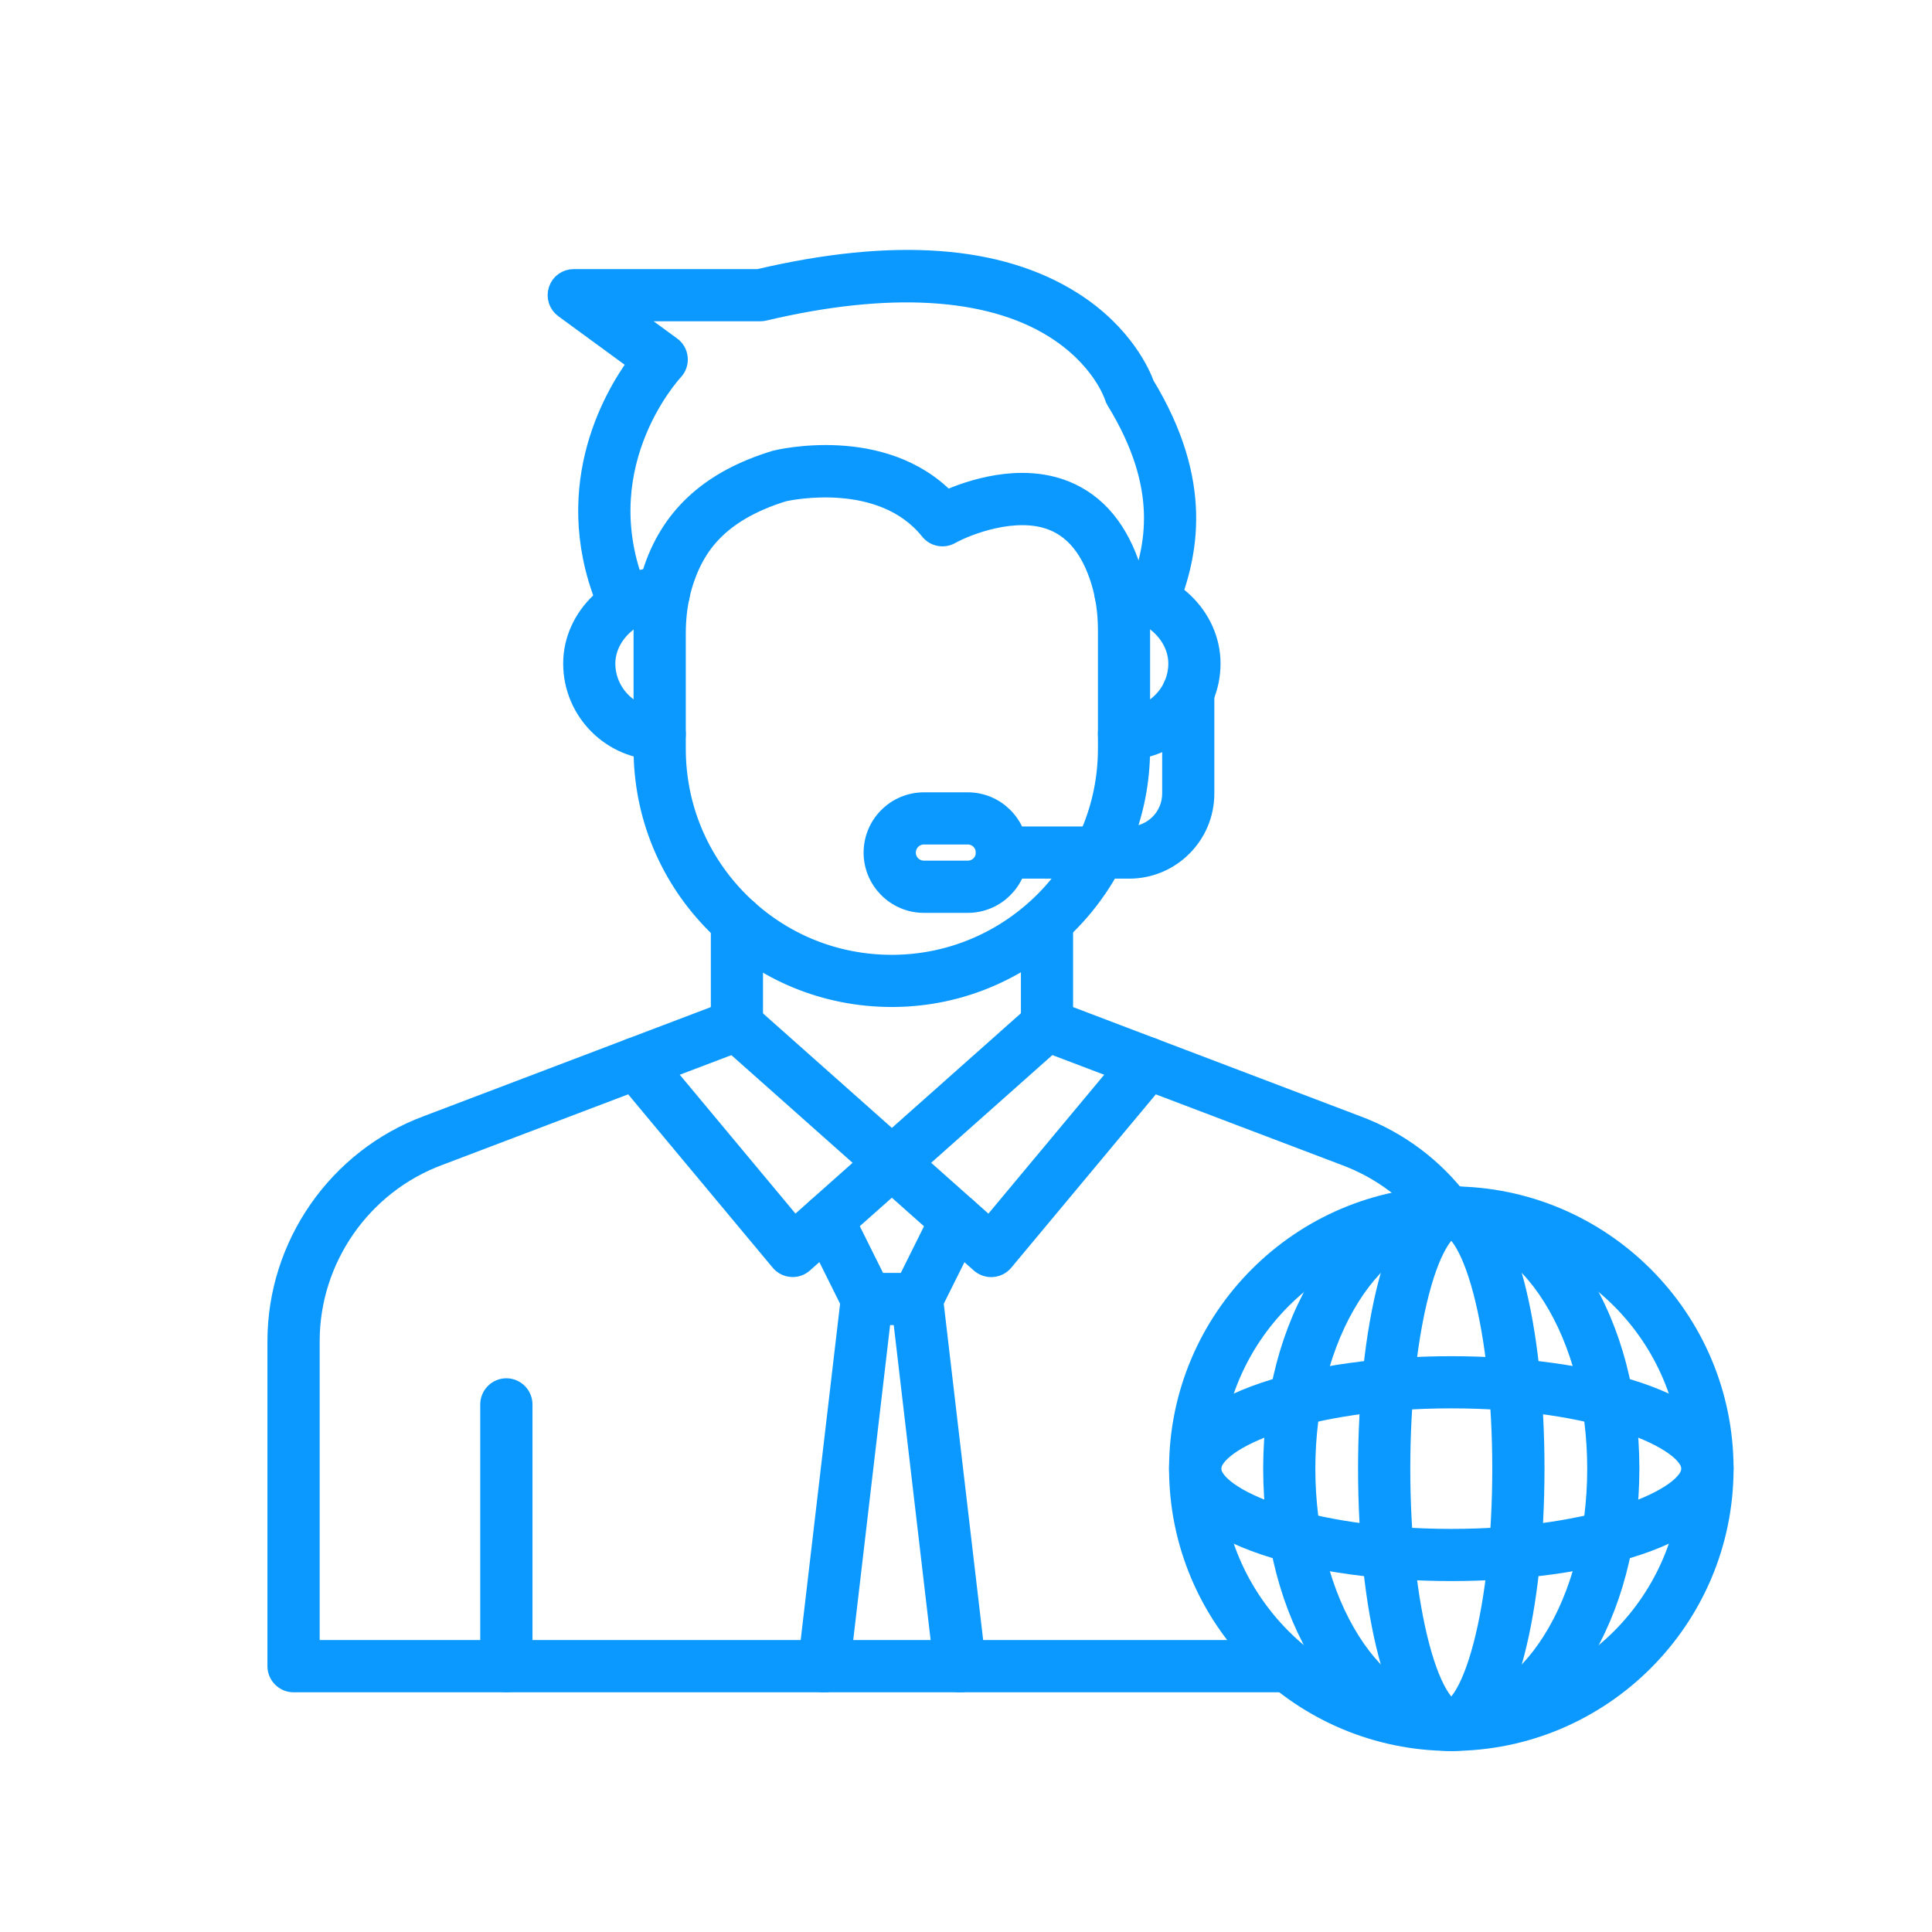 <?xml version="1.0" encoding="UTF-8"?> <svg xmlns="http://www.w3.org/2000/svg" width="28" height="28" viewBox="0 0 28 28" fill="none"><path d="M7.338 24.391C7.204 24.391 7.094 24.281 7.094 24.146V20.354C7.094 20.219 7.204 20.109 7.338 20.109C7.473 20.109 7.583 20.219 7.583 20.354V24.146C7.583 24.281 7.473 24.391 7.338 24.391Z" fill="#0B99FF" stroke="#0B99FF" stroke-width="0.268"></path><path d="M18.667 24.392H4.254C4.12 24.392 4.01 24.282 4.01 24.148V19.437C4.01 18.045 4.886 16.785 6.19 16.301L10.436 14.688V13.357C10.436 13.223 10.545 13.113 10.68 13.113C10.815 13.113 10.924 13.223 10.924 13.357V14.857C10.924 14.958 10.862 15.049 10.767 15.085L6.362 16.758C5.247 17.172 4.499 18.248 4.499 19.437V23.903H18.667C18.802 23.903 18.911 24.013 18.911 24.148C18.911 24.282 18.802 24.392 18.667 24.392Z" fill="#0B99FF" stroke="#0B99FF" stroke-width="0.268"></path><path d="M20.978 17.818C20.904 17.818 20.83 17.785 20.782 17.721C20.454 17.282 20.008 16.95 19.494 16.759L15.087 15.085C14.992 15.049 14.93 14.958 14.93 14.856V13.355C14.93 13.221 15.039 13.111 15.174 13.111C15.309 13.111 15.418 13.221 15.418 13.355V14.688L19.665 16.302C20.266 16.524 20.788 16.914 21.173 17.428C21.254 17.536 21.232 17.689 21.124 17.77C21.08 17.802 21.029 17.818 20.978 17.818Z" fill="#0B99FF" stroke="#0B99FF" stroke-width="0.268"></path><path d="M9.054 8.999C8.961 8.999 8.871 8.944 8.831 8.853C8.072 7.138 8.864 5.766 9.239 5.256L8.171 4.475C8.085 4.412 8.05 4.302 8.083 4.202C8.115 4.101 8.209 4.034 8.315 4.034H10.993C12.952 3.574 14.485 3.685 15.552 4.364C16.289 4.833 16.543 5.425 16.596 5.573C17.462 7 17.231 8.043 16.933 8.793C16.883 8.918 16.741 8.979 16.616 8.93C16.49 8.88 16.429 8.738 16.479 8.612C16.753 7.924 16.93 7.052 16.166 5.806C16.155 5.788 16.147 5.769 16.141 5.749C16.134 5.728 15.954 5.185 15.258 4.756C14.315 4.174 12.87 4.091 11.078 4.515C11.06 4.52 11.041 4.522 11.022 4.522H9.062L9.734 5.013C9.791 5.054 9.827 5.118 9.833 5.187C9.84 5.257 9.816 5.326 9.769 5.377C9.715 5.434 8.464 6.818 9.277 8.655C9.332 8.779 9.276 8.923 9.153 8.978C9.121 8.992 9.087 8.999 9.054 8.999Z" fill="#0B99FF" stroke="#0B99FF" stroke-width="0.268"></path><path d="M12.925 14.46C11.965 14.46 11.062 14.088 10.381 13.411C9.694 12.728 9.316 11.819 9.316 10.852V9.184C9.316 9.069 9.323 8.952 9.335 8.837C9.359 8.62 9.405 8.413 9.472 8.22C9.742 7.452 10.316 6.943 11.226 6.665C11.23 6.664 11.235 6.662 11.239 6.661C11.305 6.645 12.797 6.293 13.719 7.239C14.05 7.093 14.782 6.839 15.438 7.101C15.898 7.285 16.225 7.679 16.41 8.272C16.492 8.539 16.534 8.829 16.534 9.134V10.852C16.534 12.83 14.925 14.449 12.946 14.46C12.939 14.46 12.932 14.46 12.925 14.46ZM11.361 7.134C10.377 7.437 10.081 7.96 9.933 8.382C9.878 8.539 9.84 8.71 9.82 8.89C9.81 8.987 9.805 9.086 9.805 9.184V10.852C9.805 11.688 10.132 12.474 10.725 13.065C11.319 13.655 12.107 13.977 12.943 13.972C14.654 13.962 16.046 12.562 16.046 10.852V9.134C16.046 8.878 16.012 8.637 15.943 8.416C15.805 7.971 15.574 7.681 15.257 7.555C14.719 7.34 14.007 7.625 13.778 7.753C13.674 7.811 13.543 7.786 13.469 7.693C12.784 6.837 11.459 7.113 11.361 7.134Z" fill="#0B99FF"></path><path d="M12.945 14.216H12.945M12.925 14.46C11.965 14.46 11.062 14.088 10.381 13.411C9.694 12.728 9.316 11.819 9.316 10.852V9.184C9.316 9.069 9.323 8.952 9.335 8.837C9.359 8.62 9.405 8.413 9.472 8.22C9.742 7.452 10.316 6.943 11.226 6.665C11.23 6.664 11.235 6.662 11.239 6.661C11.305 6.645 12.797 6.293 13.719 7.239C14.05 7.093 14.782 6.839 15.438 7.101C15.898 7.285 16.225 7.679 16.41 8.272C16.492 8.539 16.534 8.829 16.534 9.134V10.852C16.534 12.83 14.925 14.449 12.946 14.46C12.939 14.46 12.932 14.46 12.925 14.46ZM11.361 7.134C10.377 7.437 10.081 7.96 9.933 8.382C9.878 8.539 9.84 8.71 9.82 8.89C9.81 8.987 9.805 9.086 9.805 9.184V10.852C9.805 11.688 10.132 12.474 10.725 13.065C11.319 13.655 12.107 13.977 12.943 13.972C14.654 13.962 16.046 12.562 16.046 10.852V9.134C16.046 8.878 16.012 8.637 15.943 8.416C15.805 7.971 15.574 7.681 15.257 7.555C14.719 7.34 14.007 7.625 13.778 7.753C13.674 7.811 13.543 7.786 13.469 7.693C12.784 6.837 11.459 7.113 11.361 7.134Z" stroke="#0B99FF" stroke-width="0.268"></path><path d="M14.365 18.375C14.306 18.375 14.248 18.353 14.203 18.314L10.518 15.04C10.418 14.95 10.409 14.796 10.498 14.695C10.588 14.595 10.742 14.585 10.843 14.675L14.339 17.781L16.445 15.255C16.532 15.151 16.686 15.137 16.789 15.224C16.893 15.31 16.907 15.464 16.82 15.568L14.553 18.287C14.511 18.338 14.45 18.369 14.384 18.374C14.378 18.375 14.371 18.375 14.365 18.375Z" fill="#0B99FF" stroke="#0B99FF" stroke-width="0.268"></path><path d="M11.488 18.374C11.482 18.374 11.476 18.374 11.47 18.373C11.404 18.368 11.343 18.337 11.301 18.286L9.034 15.567C8.948 15.463 8.962 15.309 9.065 15.223C9.169 15.137 9.323 15.151 9.409 15.254L11.514 17.78L15.011 14.673C15.112 14.583 15.266 14.593 15.356 14.693C15.445 14.794 15.436 14.948 15.335 15.038L11.65 18.312C11.605 18.352 11.548 18.374 11.488 18.374Z" fill="#0B99FF" stroke="#0B99FF" stroke-width="0.268"></path><path d="M11.941 24.393C11.931 24.393 11.922 24.392 11.912 24.391C11.778 24.375 11.682 24.254 11.698 24.12L12.313 18.871L11.775 17.79C11.715 17.67 11.765 17.523 11.885 17.463C12.006 17.403 12.153 17.452 12.213 17.573L12.783 18.719C12.804 18.761 12.812 18.809 12.806 18.856L12.183 24.177C12.168 24.301 12.063 24.393 11.941 24.393Z" fill="#0B99FF" stroke="#0B99FF" stroke-width="0.268"></path><path d="M13.912 24.393C13.79 24.393 13.685 24.302 13.67 24.177L13.047 18.856C13.041 18.809 13.049 18.761 13.07 18.719L13.64 17.573C13.7 17.452 13.847 17.403 13.968 17.463C14.088 17.523 14.138 17.67 14.078 17.79L13.54 18.871L14.155 24.12C14.171 24.254 14.075 24.375 13.941 24.391C13.931 24.392 13.922 24.393 13.912 24.393Z" fill="#0B99FF" stroke="#0B99FF" stroke-width="0.268"></path><path d="M13.29 19.07H12.565C12.43 19.07 12.32 18.961 12.32 18.826C12.32 18.691 12.43 18.582 12.565 18.582H13.29C13.424 18.582 13.534 18.691 13.534 18.826C13.534 18.961 13.424 19.07 13.29 19.07Z" fill="#0B99FF" stroke="#0B99FF" stroke-width="0.268"></path><path d="M9.561 10.881C8.863 10.881 8.296 10.314 8.296 9.616C8.296 8.931 8.903 8.352 9.621 8.352C9.756 8.352 9.865 8.461 9.865 8.596C9.865 8.731 9.756 8.84 9.621 8.84C9.175 8.84 8.784 9.203 8.784 9.616C8.784 10.044 9.133 10.393 9.561 10.393C9.696 10.393 9.805 10.502 9.805 10.637C9.805 10.772 9.696 10.881 9.561 10.881Z" fill="#0B99FF" stroke="#0B99FF" stroke-width="0.268"></path><path d="M16.29 10.881C16.155 10.881 16.046 10.772 16.046 10.637C16.046 10.502 16.155 10.393 16.29 10.393C16.718 10.393 17.066 10.044 17.066 9.616C17.066 9.203 16.68 8.84 16.239 8.84C16.104 8.84 15.995 8.731 15.995 8.596C15.995 8.461 16.104 8.352 16.239 8.352C16.952 8.352 17.555 8.931 17.555 9.616C17.555 10.314 16.987 10.881 16.29 10.881Z" fill="#0B99FF" stroke="#0B99FF" stroke-width="0.268"></path><path d="M16.366 12.6H14.521C14.386 12.6 14.276 12.491 14.276 12.356C14.276 12.221 14.386 12.112 14.521 12.112H16.366C16.703 12.112 16.977 11.838 16.977 11.501V10.033C16.977 9.898 17.086 9.789 17.221 9.789C17.356 9.789 17.465 9.898 17.465 10.033V11.501C17.465 12.107 16.972 12.6 16.366 12.6Z" fill="#0B99FF" stroke="#0B99FF" stroke-width="0.268"></path><path d="M14.026 13.096H13.39C12.982 13.096 12.65 12.764 12.65 12.357C12.65 11.949 12.982 11.617 13.39 11.617H14.026C14.433 11.617 14.765 11.949 14.765 12.357C14.765 12.764 14.433 13.096 14.026 13.096ZM13.39 12.105C13.251 12.105 13.139 12.218 13.139 12.357C13.139 12.495 13.251 12.607 13.39 12.607H14.026C14.164 12.607 14.277 12.495 14.277 12.357C14.277 12.218 14.164 12.105 14.026 12.105H13.39Z" fill="#0B99FF" stroke="#0B99FF" stroke-width="0.268"></path><path d="M21.034 25.242C18.852 25.242 17.077 23.467 17.077 21.285C17.077 19.103 18.852 17.328 21.034 17.328C23.215 17.328 24.99 19.103 24.99 21.285C24.99 23.467 23.215 25.242 21.034 25.242ZM21.034 17.816C19.121 17.816 17.565 19.372 17.565 21.285C17.565 23.198 19.121 24.753 21.034 24.753C22.946 24.753 24.502 23.198 24.502 21.285C24.502 19.372 22.946 17.816 21.034 17.816Z" fill="#0B99FF" stroke="#0B99FF" stroke-width="0.268"></path><path d="M21.033 25.242C20.319 25.242 19.656 24.815 19.166 24.041C18.699 23.301 18.441 22.322 18.441 21.285C18.441 20.248 18.699 19.269 19.166 18.529C19.656 17.755 20.319 17.328 21.033 17.328C21.747 17.328 22.41 17.755 22.9 18.529C23.368 19.269 23.625 20.248 23.625 21.285C23.625 22.322 23.368 23.301 22.9 24.041C22.41 24.815 21.747 25.242 21.033 25.242ZM21.033 17.816C20.493 17.816 19.976 18.162 19.579 18.79C19.16 19.453 18.929 20.339 18.929 21.285C18.929 22.231 19.16 23.117 19.579 23.78C19.976 24.408 20.493 24.753 21.033 24.753C21.574 24.753 22.09 24.408 22.487 23.78C22.906 23.117 23.137 22.231 23.137 21.285C23.137 20.339 22.906 19.453 22.487 18.79C22.09 18.162 21.574 17.816 21.033 17.816Z" fill="#0B99FF" stroke="#0B99FF" stroke-width="0.268"></path><path d="M21.033 25.242C20.641 25.242 20.33 24.815 20.109 23.972C19.92 23.251 19.816 22.297 19.816 21.285C19.816 20.273 19.92 19.319 20.109 18.598C20.33 17.755 20.641 17.328 21.033 17.328C21.425 17.328 21.736 17.755 21.957 18.598C22.146 19.319 22.25 20.273 22.25 21.285C22.25 22.297 22.146 23.251 21.957 23.972C21.736 24.815 21.425 25.242 21.033 25.242ZM21.033 17.816C20.991 17.816 20.776 17.977 20.581 18.721C20.403 19.403 20.305 20.314 20.305 21.285C20.305 22.256 20.403 23.167 20.581 23.848C20.776 24.592 20.991 24.753 21.033 24.753C21.076 24.753 21.29 24.592 21.485 23.848C21.663 23.167 21.761 22.256 21.761 21.285C21.761 20.314 21.663 19.403 21.485 18.721C21.29 17.977 21.076 17.816 21.033 17.816Z" fill="#0B99FF" stroke="#0B99FF" stroke-width="0.268"></path><path d="M21.034 22.78C19.067 22.78 17.077 22.267 17.077 21.285C17.077 20.303 19.067 19.789 21.034 19.789C23 19.789 24.99 20.303 24.99 21.285C24.99 22.267 23 22.78 21.034 22.78ZM21.034 20.277C18.916 20.277 17.565 20.874 17.565 21.285C17.565 21.695 18.916 22.292 21.034 22.292C23.151 22.292 24.502 21.695 24.502 21.285C24.502 20.874 23.151 20.277 21.034 20.277Z" fill="#0B99FF" stroke="#0B99FF" stroke-width="0.268"></path></svg> 
